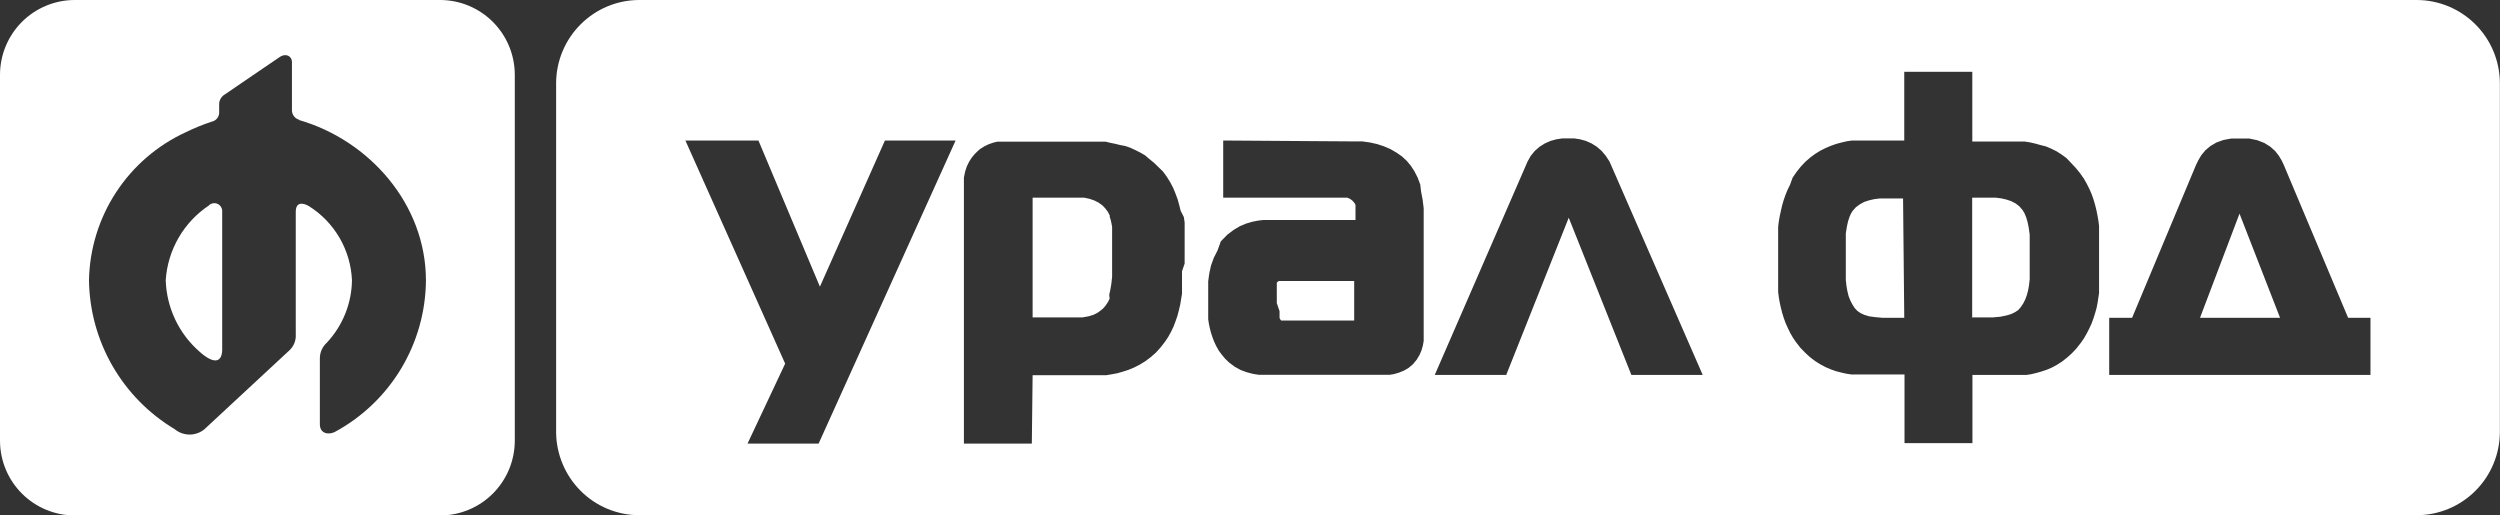 <?xml version="1.0" encoding="UTF-8"?> <svg xmlns="http://www.w3.org/2000/svg" width="194" height="40" viewBox="0 0 194 40" fill="none"><rect x="0" y="0" width="194" height="40" fill="#333333" stroke="none"/> <path d="M176.932 24.659H170.722L173.786 16.579L176.932 24.659ZM165.451 24.659H163.674V29.097H183.949V24.659H182.213L177.228 12.815L177.065 12.467L176.84 12.089L176.554 11.721L176.176 11.383L175.716 11.097L175.165 10.882L174.542 10.749H173.837H173.153L172.54 10.862L171.998 11.056L171.528 11.332L171.14 11.659L170.824 12.038L170.589 12.437L170.405 12.815L165.451 24.659ZM153.041 24.659V15.341H154.491H154.889L155.298 15.393L155.696 15.485L156.064 15.607L156.401 15.781L156.697 16.006L156.953 16.303L157.096 16.538L157.228 16.855L157.341 17.233L157.433 17.694L157.504 18.215V18.808V19.473V21.202V21.672L157.453 22.122L157.382 22.531L157.28 22.91L157.157 23.247L156.994 23.564L156.799 23.851L156.605 24.066L156.36 24.229L156.064 24.372L155.686 24.485L155.226 24.577L154.665 24.628H153L153.041 24.659ZM147.77 24.659H146.064L145.502 24.608L145.043 24.546L144.675 24.434L144.369 24.291L144.134 24.127L143.929 23.912L143.746 23.626L143.582 23.309L143.449 22.971L143.357 22.593L143.286 22.184L143.235 21.734V21.263V19.432V18.716V18.113L143.317 17.591L143.409 17.172L143.521 16.835L143.643 16.558L143.766 16.364L144.021 16.078L144.328 15.853L144.665 15.669L145.043 15.546L145.441 15.454L145.85 15.403H146.238H147.678L147.77 24.659ZM147.77 5.574V10.903H144.849H144.481H144.103H143.715L143.306 10.964L142.908 11.056L142.489 11.168L142.081 11.312L141.672 11.486L141.264 11.69L140.865 11.936L140.477 12.222L140.099 12.549L139.752 12.917L139.415 13.337L139.108 13.787L138.914 14.319L138.72 14.717L138.557 15.116L138.414 15.525L138.291 15.945L138.199 16.354L138.107 16.773L138.036 17.182L137.985 17.602V18V18.41V18.798V21.038V21.447V21.856V22.255V22.664L138.036 23.073L138.107 23.483L138.199 23.892L138.301 24.291L138.424 24.689L138.567 25.078L138.741 25.467L138.924 25.845L139.139 26.213L139.384 26.571L139.721 27.001L140.089 27.379L140.457 27.717L140.845 28.013L141.253 28.269L141.652 28.484L142.06 28.658L142.459 28.801L142.857 28.903L143.255 28.995L143.643 29.056H144.011H144.379H147.79V34.385H153.061V29.097H156.493H156.861H157.239L157.627 29.036L158.015 28.944L158.413 28.831L158.812 28.698L159.22 28.525L159.619 28.31L160.017 28.054L160.395 27.758L160.773 27.42L161.13 27.042L161.467 26.612L161.723 26.244L161.937 25.866L162.131 25.487L162.305 25.109L162.448 24.72L162.571 24.331L162.683 23.943L162.765 23.544L162.826 23.145L162.887 22.746V22.347V21.938V21.529V18.716V18.328V17.939V17.53L162.836 17.131L162.765 16.722L162.683 16.313L162.581 15.904L162.458 15.485L162.315 15.075L162.142 14.677L161.937 14.268L161.713 13.869L161.396 13.419L161.059 13.009L160.712 12.641L160.364 12.273L159.976 11.987L159.588 11.741L159.179 11.537L158.771 11.363L158.321 11.25L157.923 11.138L157.514 11.046L157.116 10.984H156.718H156.34H155.972H153.051V5.574H147.77ZM124.614 12.099L124.287 11.711L123.909 11.383L123.501 11.128L123.062 10.933L122.612 10.81L122.153 10.739H121.693H121.233L120.774 10.81L120.324 10.933L119.885 11.128L119.476 11.383L119.099 11.711L118.782 12.099L118.537 12.539L111.336 29.097H116.882L121.734 16.896L126.596 29.097H132.132L124.9 12.539L124.614 12.099ZM99.079 23.523V22.797V22.511V22.286V22.122V22.01V21.938L99.16 21.856L99.232 21.805H99.313H99.416H99.528H105.085V24.873H99.906H99.824H99.732H99.64H99.548H99.477H99.416L99.354 24.792L99.293 24.679V24.526V24.342V24.147L99.079 23.523ZM94.921 10.903V15.341H104.237H104.4H104.543L104.686 15.393L104.809 15.464L104.931 15.556L105.044 15.679L105.125 15.781L105.187 15.904V16.016V16.139V16.272V16.415V17.07H98.445H98.037L97.618 17.121L97.158 17.213L96.678 17.356L96.198 17.561L95.718 17.847L95.238 18.215L94.737 18.727L94.482 19.432L94.186 20.015L93.971 20.619L93.839 21.222L93.757 21.826V22.419V23.81V24.117V24.444V24.771L93.808 25.119L93.879 25.456L93.971 25.814L94.084 26.162L94.216 26.51L94.38 26.858L94.574 27.205L94.809 27.522L95.064 27.829L95.371 28.126L95.82 28.463L96.29 28.719L96.77 28.893L97.25 29.016L97.7 29.087H98.129H107.117H107.464H107.822L108.19 29.026L108.568 28.913L108.946 28.76L109.313 28.545L109.65 28.259L109.936 27.911L110.151 27.553L110.314 27.175L110.416 26.806L110.478 26.459V26.121V25.825V16.886V16.17L110.396 15.495L110.273 14.85L110.212 14.319L110.008 13.777L109.763 13.296L109.477 12.856L109.16 12.478L108.782 12.13L108.353 11.833L107.893 11.567L107.393 11.353L106.862 11.179L106.31 11.056L105.728 10.974H105.156L94.921 10.903ZM86.106 23.176L86.014 23.37L85.922 23.523L85.79 23.718L85.626 23.912L85.412 24.096L85.156 24.28L84.84 24.434L84.472 24.546L84.012 24.628H83.451H80.131V15.341H83.635H84.145L84.564 15.433L84.942 15.566L85.259 15.73L85.545 15.934L85.769 16.17L85.963 16.425L86.117 16.722V16.835L86.178 17.019L86.239 17.274L86.3 17.612V18.031V18.553V19.187V19.944V20.772V21.468L86.239 22.04L86.157 22.511L86.076 22.869L86.106 23.176ZM80.131 29.118H84.646H85.024H85.422H85.841L86.26 29.046L86.699 28.965L87.128 28.842L87.577 28.698L88.016 28.514L88.456 28.289L88.885 28.023L89.293 27.717L89.702 27.359L90.07 26.95L90.417 26.5L90.662 26.131L90.876 25.743L91.07 25.334L91.224 24.925L91.367 24.515L91.479 24.086L91.581 23.656L91.653 23.227L91.724 22.797V22.358V21.918V21.488V21.048L91.928 20.455V18.532V18.123V17.704V17.274L91.867 16.845L91.622 16.364L91.51 15.924L91.387 15.474L91.224 15.034L91.04 14.585L90.815 14.155L90.55 13.725L90.253 13.316L89.886 12.958L89.538 12.621L89.171 12.324L88.864 12.058L88.476 11.833L88.088 11.639L87.71 11.465L87.332 11.332L86.903 11.25L86.535 11.158L86.178 11.087L85.8 10.995H85.473H85.177H78.027H77.71H77.383L77.056 11.076L76.709 11.199L76.372 11.363L76.035 11.578L75.821 11.772L75.606 11.987L75.392 12.253L75.198 12.559L75.024 12.917L74.891 13.326L74.799 13.777V14.237V34.426H80.07L80.131 29.118ZM74.156 10.903H68.671L63.625 22.245L58.855 10.903H53.186L60.928 28.218L58.007 34.426H63.523L74.156 10.903ZM49.611 0H187.555C189.252 0.008 190.878 0.684 192.082 1.882C193.286 3.079 193.971 4.703 193.99 6.402V33.546C193.979 35.246 193.302 36.873 192.103 38.076C190.905 39.28 189.282 39.964 187.585 39.98H49.58C47.877 39.971 46.245 39.287 45.045 38.077C43.855 36.88 43.178 35.266 43.155 33.577V6.454C43.157 5.606 43.326 4.766 43.652 3.984C43.978 3.201 44.455 2.49 45.055 1.892C46.248 0.697 47.862 0.017 49.549 0L49.611 0Z" fill="white"></path> <path d="M16.241 15.924C15.266 16.567 14.454 17.427 13.867 18.436C13.281 19.446 12.936 20.578 12.86 21.744C12.893 22.804 13.145 23.846 13.6 24.803C14.055 25.761 14.704 26.614 15.505 27.308C16.527 28.218 17.201 28.197 17.242 27.185V16.425C17.251 16.303 17.223 16.181 17.162 16.075C17.101 15.969 17.01 15.883 16.9 15.829C16.79 15.775 16.667 15.755 16.546 15.773C16.424 15.789 16.311 15.842 16.22 15.924H16.241ZM23.197 9.287C23.047 9.241 22.916 9.151 22.819 9.029C22.722 8.906 22.665 8.757 22.655 8.601V4.807C22.655 4.398 22.236 4.101 21.746 4.398C20.132 5.482 19.029 6.259 17.456 7.323C17.315 7.402 17.199 7.518 17.12 7.659C17.04 7.799 17.001 7.959 17.007 8.121V8.775C16.998 8.928 16.941 9.074 16.844 9.192C16.746 9.309 16.614 9.393 16.465 9.43C15.765 9.656 15.083 9.933 14.423 10.258C12.217 11.27 10.341 12.885 9.012 14.917C7.682 16.949 6.952 19.315 6.905 21.744C6.935 24.079 7.562 26.367 8.726 28.39C9.89 30.413 11.552 32.104 13.554 33.301C13.905 33.595 14.354 33.744 14.811 33.72C15.268 33.695 15.699 33.498 16.016 33.168L22.471 27.175C22.639 27.015 22.768 26.82 22.851 26.605C22.934 26.389 22.968 26.157 22.951 25.927V16.436C22.951 15.658 23.503 15.72 23.973 15.996C24.953 16.612 25.768 17.457 26.35 18.458C26.932 19.459 27.262 20.587 27.313 21.744C27.289 23.547 26.593 25.276 25.362 26.592C25.192 26.745 25.055 26.933 24.962 27.142C24.869 27.352 24.821 27.579 24.821 27.809V32.922C24.821 33.73 25.617 33.741 26.026 33.495C28.135 32.346 29.898 30.654 31.134 28.593C32.369 26.532 33.032 24.178 33.053 21.774C33.053 15.822 28.641 10.892 23.217 9.317L23.197 9.287ZM5.792 0H34.167C35.7 0.005 37.169 0.618 38.252 1.705C39.336 2.792 39.945 4.264 39.948 5.799V34.201C39.945 35.736 39.336 37.208 38.252 38.295C37.169 39.382 35.7 39.995 34.167 40H5.792C4.256 39.997 2.785 39.386 1.699 38.298C0.614 37.212 0.003 35.738 0 34.201L0 5.799C0.003 4.262 0.614 2.788 1.699 1.701C2.785 0.615 4.256 0.003 5.792 0" fill="white"></path> </svg> 